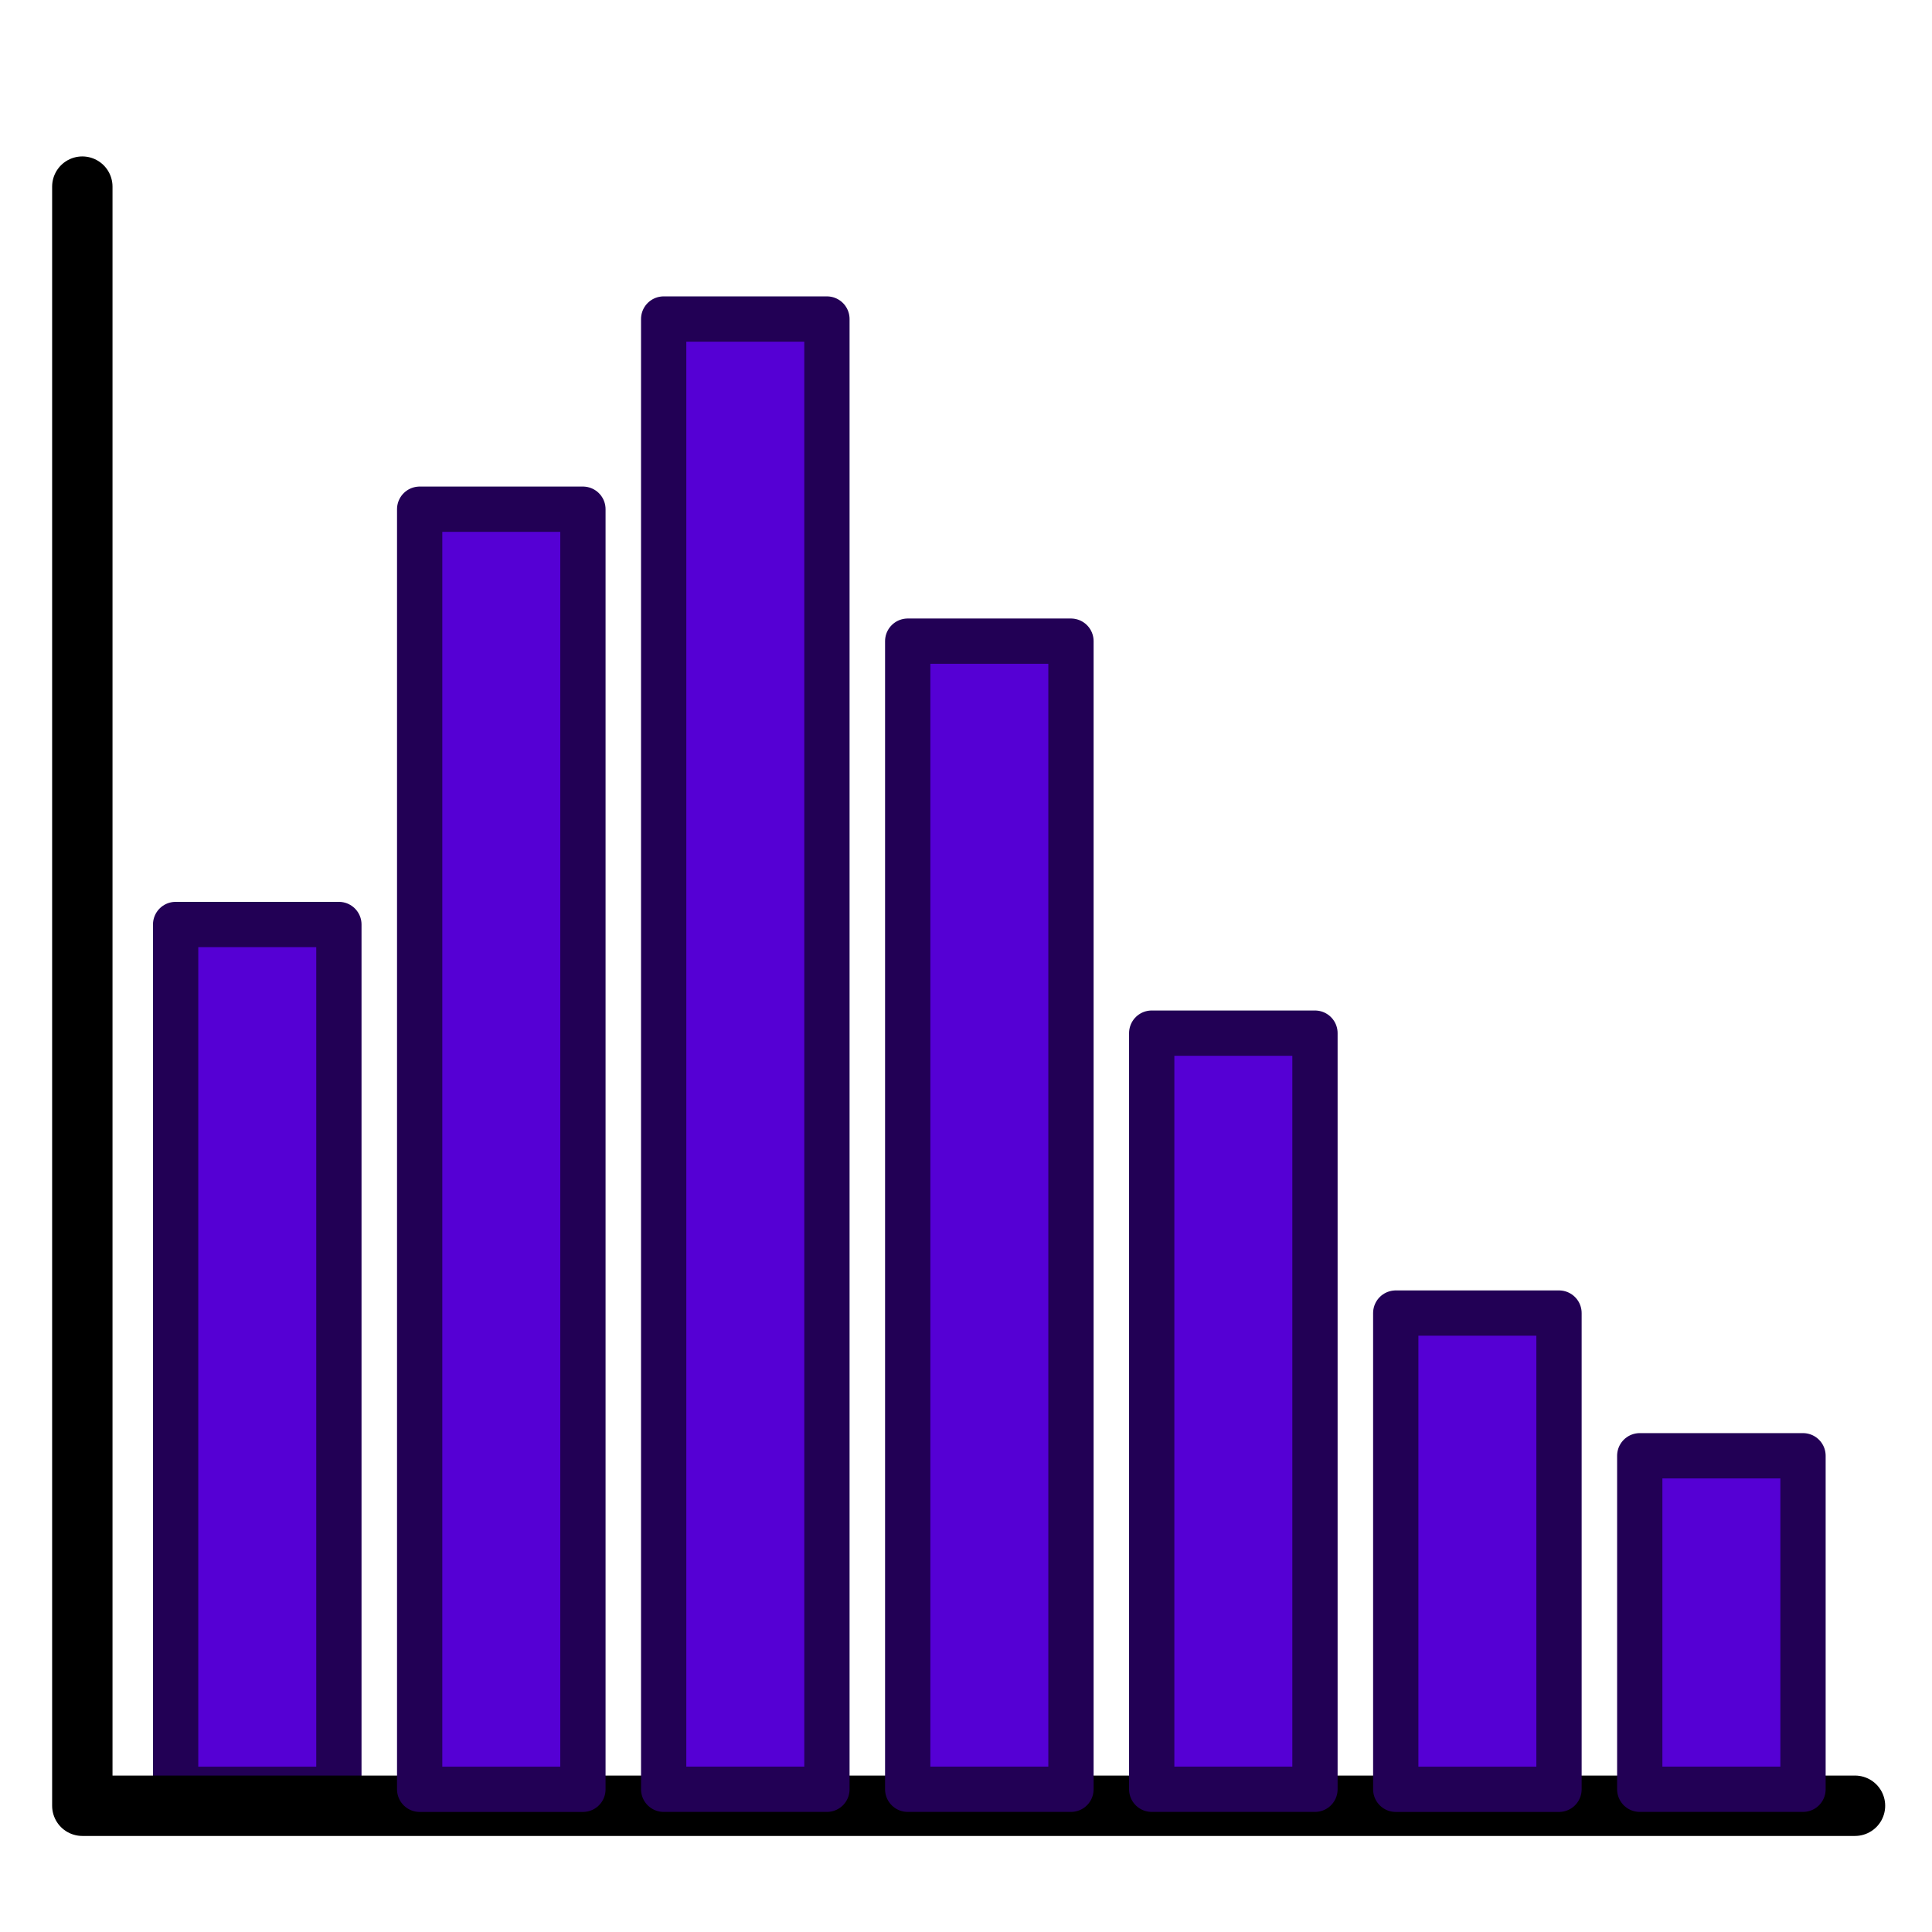 <?xml version="1.0" encoding="UTF-8" standalone="no"?>
<!-- Created with Inkscape (http://www.inkscape.org/) -->

<svg
   xmlns:dc="http://purl.org/dc/elements/1.1/"
   xmlns:cc="http://creativecommons.org/ns#"
   xmlns:rdf="http://www.w3.org/1999/02/22-rdf-syntax-ns#"
   xmlns:svg="http://www.w3.org/2000/svg"
   xmlns="http://www.w3.org/2000/svg"
   xmlns:sodipodi="http://sodipodi.sourceforge.net/DTD/sodipodi-0.dtd"
   xmlns:inkscape="http://www.inkscape.org/namespaces/inkscape"
   width="64px"
   height="64px"
   id="svg10292"
   version="1.1"
   inkscape:version="0.47 r22583"
   sodipodi:docname="dbern.svg"
   inkscape:export-filename="/home/hansenm/Documents/Work/IU/OSL/Bayesian Talk/dbern.png"
   inkscape:export-xdpi="156.14999"
   inkscape:export-ydpi="156.14999">
  <defs
     id="defs10294">
    <inkscape:perspective
       sodipodi:type="inkscape:persp3d"
       inkscape:vp_x="0 : 32 : 1"
       inkscape:vp_y="0 : 1000 : 0"
       inkscape:vp_z="64 : 32 : 1"
       inkscape:persp3d-origin="32 : 21.333333 : 1"
       id="perspective10300" />
  </defs>
  <sodipodi:namedview
     id="base"
     pagecolor="#ffffff"
     bordercolor="#666666"
     borderopacity="1.0"
     inkscape:pageopacity="0.0"
     inkscape:pageshadow="2"
     inkscape:zoom="3.8890873"
     inkscape:cx="22.467081"
     inkscape:cy="32.25469"
     inkscape:current-layer="layer1"
     showgrid="true"
     inkscape:document-units="px"
     inkscape:grid-bbox="true"
     inkscape:window-width="1440"
     inkscape:window-height="849"
     inkscape:window-x="0"
     inkscape:window-y="24"
     inkscape:window-maximized="1" />
  <g
     id="layer1"
     inkscape:label="Layer 1"
     inkscape:groupmode="layer">
    <rect
       style="fill:#5500d4;stroke:#220055;stroke-width:1.5;stroke-linecap:round;stroke-linejoin:round;stroke-miterlimit:4;stroke-dasharray:none"
       id="rect11076"
       width="5.408"
       height="28.648"
       x="5.818"
       y="30.625" />
    <path
       style="fill:none;stroke:#000000;stroke-width:2;stroke-linecap:round;stroke-linejoin:round;stroke-miterlimit:4;stroke-opacity:1;stroke-dasharray:none"
       d="m 2.727,6.182 0,53.636 58.722,0"
       id="path10302" />
    <rect
       y="16.868"
       x="13.902"
       height="42.405"
       width="5.408"
       id="rect2815"
       style="fill:#5500d4;stroke:#220055;stroke-width:1.5;stroke-linecap:round;stroke-linejoin:round;stroke-miterlimit:4;stroke-dasharray:none" />
    <rect
       style="fill:#5500d4;stroke:#220055;stroke-width:1.5;stroke-linecap:round;stroke-linejoin:round;stroke-miterlimit:4;stroke-dasharray:none"
       id="rect2817"
       width="5.408"
       height="48.704"
       x="21.985"
       y="10.568" />
    <rect
       y="21.239"
       x="30.069"
       height="38.033"
       width="5.408"
       id="rect2819"
       style="fill:#5500d4;stroke:#220055;stroke-width:1.5;stroke-linecap:round;stroke-linejoin:round;stroke-miterlimit:4;stroke-dasharray:none" />
    <rect
       style="fill:#5500d4;stroke:#220055;stroke-width:1.5;stroke-linecap:round;stroke-linejoin:round;stroke-miterlimit:4;stroke-dasharray:none"
       id="rect2821"
       width="5.408"
       height="25.048"
       x="38.152"
       y="34.224" />
    <rect
       y="43.497"
       x="46.236"
       height="15.776"
       width="5.408"
       id="rect2823"
       style="fill:#5500d4;stroke:#220055;stroke-width:1.5;stroke-linecap:round;stroke-linejoin:round;stroke-miterlimit:4;stroke-dasharray:none" />
    <rect
       style="fill:#5500d4;stroke:#220055;stroke-width:1.5;stroke-linecap:round;stroke-linejoin:round;stroke-miterlimit:4;stroke-dasharray:none"
       id="rect2825"
       width="5.408"
       height="11.048"
       x="54.319"
       y="48.224" />
  </g>
</svg>
